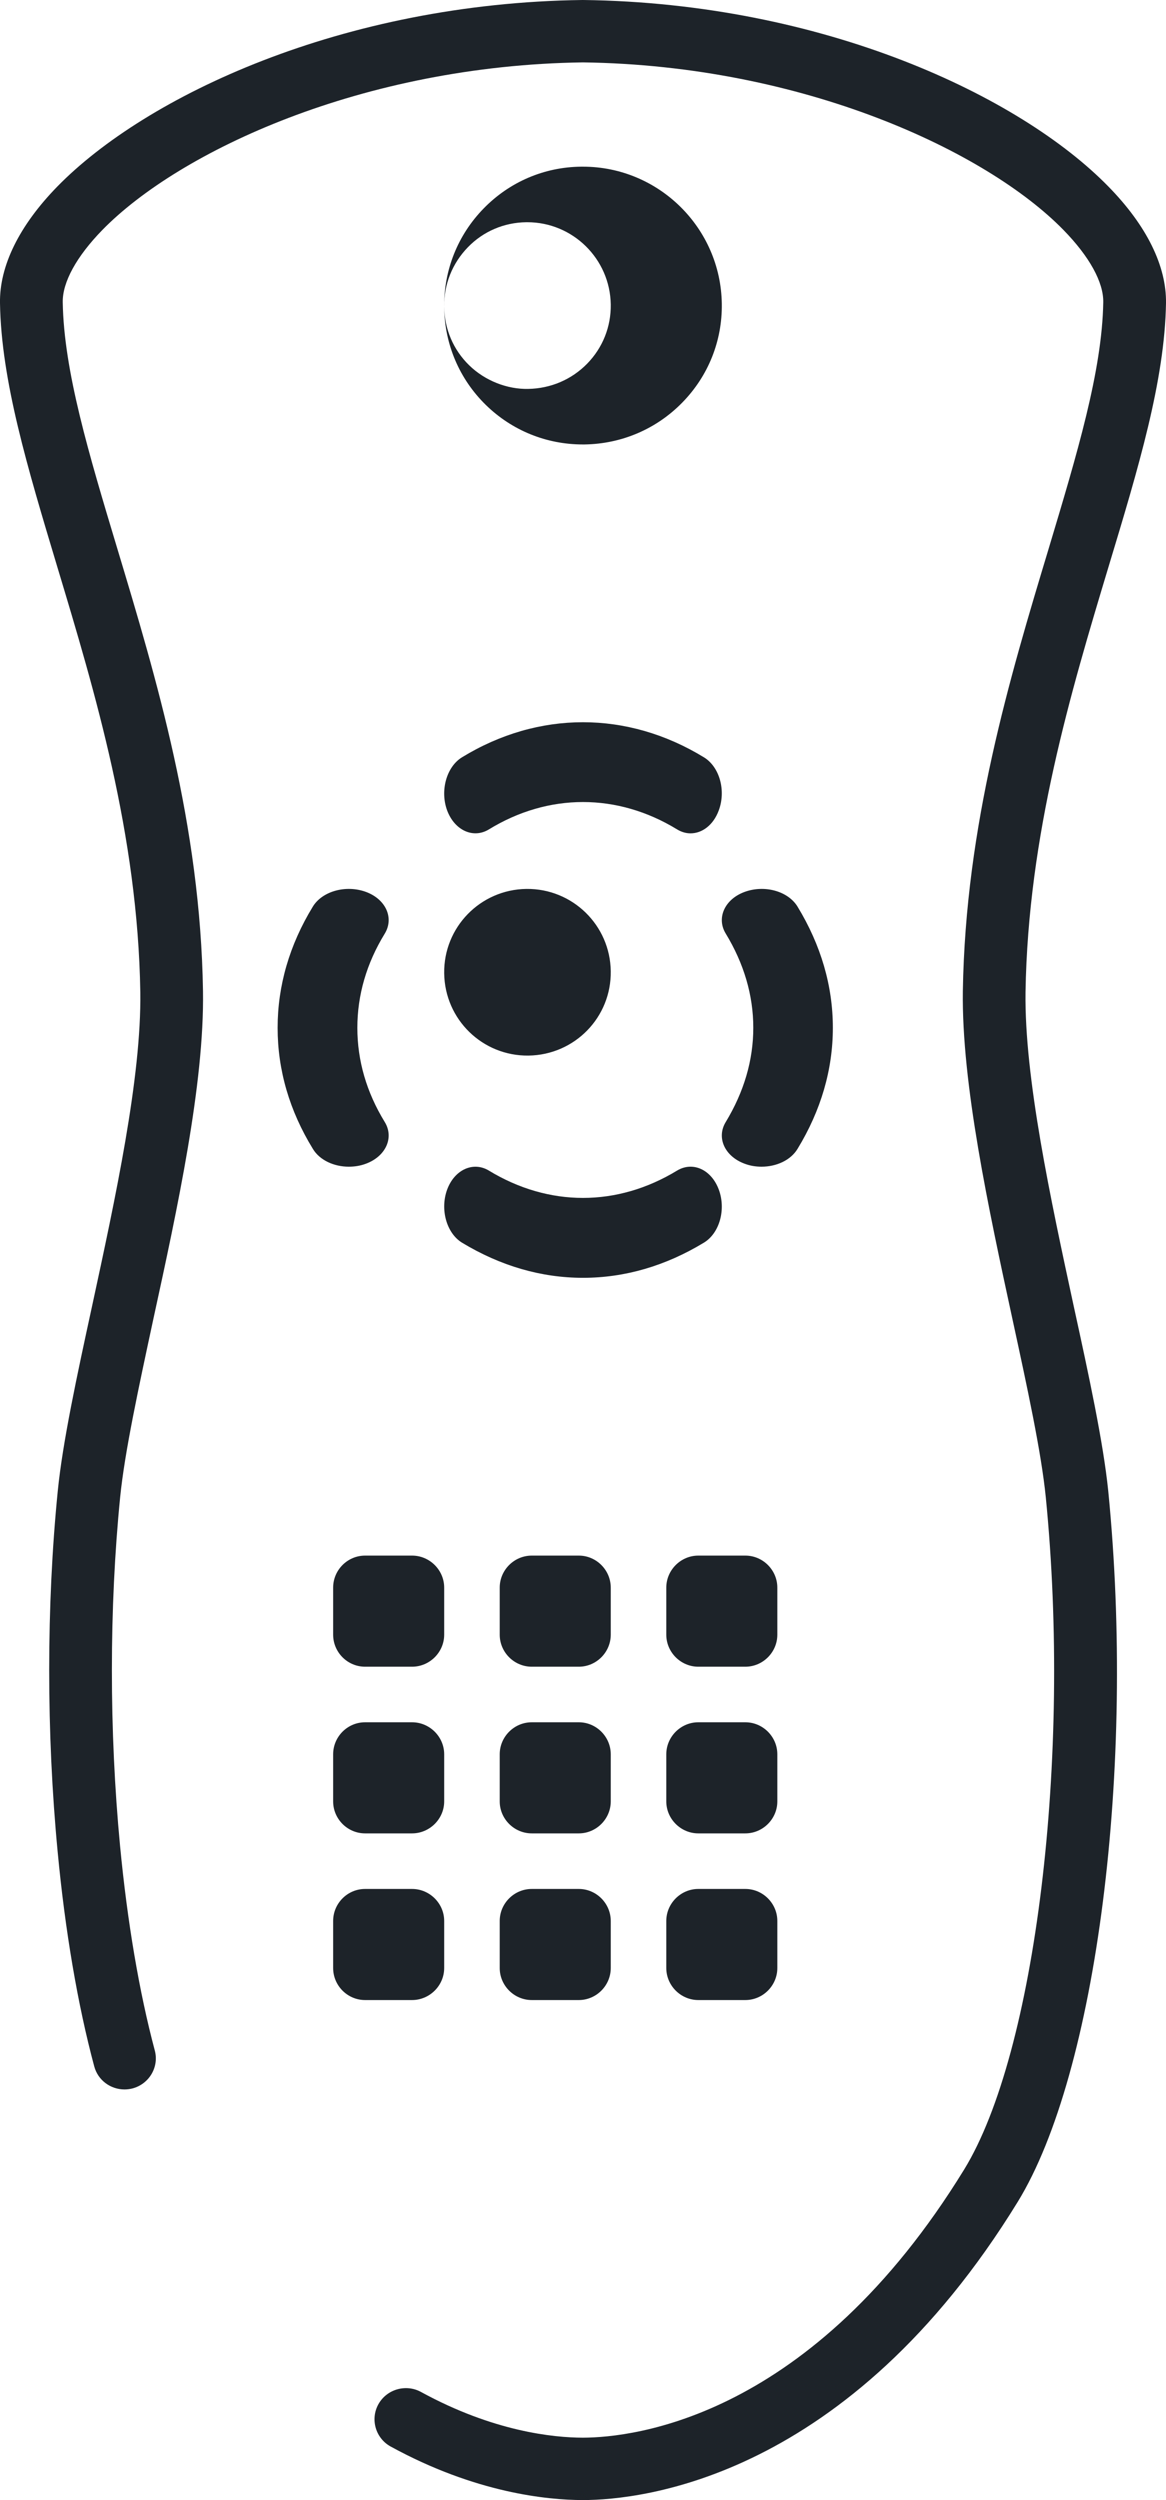 <?xml version="1.0" encoding="UTF-8"?>
<svg width="21px" height="45px" viewBox="0 0 21 45" version="1.1" xmlns="http://www.w3.org/2000/svg" xmlns:xlink="http://www.w3.org/1999/xlink">
    <title>Remote</title>
    <g id="Page-1" stroke="none" stroke-width="1" fill="none" fill-rule="evenodd">
        <g id="294611_att_tv_device_features" transform="translate(-790, -796)" fill="#1D2329">
            <g id="3-up-Value-Props" transform="translate(0, 631)">
                <g id="value-2" transform="translate(601, 154)">
                    <path d="M203,45.577 C203,45.26 202.74,45 202.423,45 L201.577,45 C201.261,45 201,45.26 201,45.577 L201,46.423 C201,46.74 201.261,47 201.577,47 L202.423,47 C202.74,47 203,46.74 203,46.423 L203,45.577 Z M200,45.577 C200,45.26 199.74,45 199.424,45 L198.578,45 C198.26,45 198,45.26 198,45.577 L198,46.423 C198,46.74 198.26,47 198.578,47 L199.424,47 C199.74,47 200,46.74 200,46.423 L200,45.577 Z M197,45.577 C197,45.26 196.738,45 196.421,45 L195.576,45 C195.258,45 195,45.26 195,45.577 L195,46.423 C195,46.74 195.258,47 195.576,47 L196.421,47 C196.738,47 197,46.74 197,46.423 L197,45.577 Z M203,42.577 C203,42.26 202.74,42 202.423,42 L201.577,42 C201.261,42 201,42.26 201,42.577 L201,43.424 C201,43.74 201.261,44 201.577,44 L202.423,44 C202.74,44 203,43.74 203,43.424 L203,42.577 Z M200,42.577 C200,42.26 199.74,42 199.424,42 L198.578,42 C198.26,42 198,42.26 198,42.577 L198,43.424 C198,43.74 198.26,44 198.578,44 L199.424,44 C199.74,44 200,43.74 200,43.424 L200,42.577 Z M197,42.577 C197,42.26 196.738,42 196.421,42 L195.576,42 C195.258,42 195,42.26 195,42.577 L195,43.424 C195,43.74 195.258,44 195.576,44 L196.421,44 C196.738,44 197,43.74 197,43.424 L197,42.577 Z M203,39.577 C203,39.26 202.74,39 202.423,39 L201.577,39 C201.261,39 201,39.26 201,39.577 L201,40.423 C201,40.74 201.261,41 201.577,41 L202.423,41 C202.74,41 203,40.74 203,40.423 L203,39.577 Z M200,39.577 C200,39.26 199.74,39 199.424,39 L198.578,39 C198.26,39 198,39.26 198,39.577 L198,40.423 C198,40.74 198.26,41 198.578,41 L199.424,41 C199.74,41 200,40.74 200,40.423 L200,39.577 Z M197,39.577 C197,39.26 196.738,39 196.421,39 L195.576,39 C195.258,39 195,39.26 195,39.577 L195,40.423 C195,40.74 195.258,41 195.576,41 L196.421,41 C196.738,41 197,40.74 197,40.423 L197,39.577 Z M201.678,33.367 C201.96,33.196 202.079,32.768 201.945,32.41 C201.812,32.054 201.48,31.899 201.196,32.069 C200.116,32.726 198.883,32.726 197.803,32.069 C197.524,31.901 197.187,32.052 197.054,32.41 C196.922,32.768 197.042,33.196 197.32,33.367 C198.013,33.786 198.746,34 199.5,34 C200.254,34 200.987,33.786 201.678,33.367 L201.678,33.367 Z M201.944,25.59 C202.079,25.232 201.961,24.805 201.679,24.632 C200.3,23.789 198.697,23.789 197.319,24.632 C197.04,24.805 196.922,25.234 197.054,25.59 C197.189,25.948 197.525,26.1 197.805,25.929 C198.878,25.272 200.12,25.272 201.195,25.929 C201.274,25.977 201.357,26 201.436,26 C201.648,26 201.848,25.849 201.944,25.59 L201.944,25.59 Z M203.364,31.679 C203.786,30.987 204,30.253 204,29.499 C204,28.746 203.786,28.013 203.364,27.319 C203.194,27.04 202.769,26.921 202.408,27.055 C202.051,27.187 201.9,27.524 202.07,27.803 C202.399,28.344 202.567,28.915 202.567,29.499 C202.567,30.085 202.399,30.654 202.07,31.197 C201.9,31.477 202.051,31.813 202.41,31.946 C202.509,31.984 202.613,32 202.716,32 C202.985,32 203.241,31.883 203.364,31.679 L203.364,31.679 Z M195.594,31.945 C195.95,31.811 196.101,31.475 195.929,31.195 C195.601,30.66 195.436,30.09 195.436,29.5 C195.436,28.912 195.601,28.341 195.929,27.806 C196.101,27.524 195.95,27.188 195.594,27.055 C195.233,26.921 194.804,27.04 194.634,27.319 C194.213,28.008 194,28.743 194,29.5 C194,30.26 194.213,30.993 194.636,31.681 C194.758,31.883 195.015,32 195.281,32 C195.387,32 195.492,31.984 195.594,31.945 L195.594,31.945 Z M198.481,27 C197.65,27.011 196.988,27.691 197,28.519 C197.011,29.352 197.692,30.011 198.519,30 C199.35,29.988 200.012,29.312 200,28.481 C199.989,27.653 199.311,26.991 198.481,27 L198.481,27 Z M200,16.48 C200.006,16.881 199.855,17.259 199.575,17.546 C199.294,17.833 198.917,17.993 198.514,18 C198.136,18.009 197.734,17.853 197.449,17.574 C197.164,17.296 197.005,16.922 197,16.521 C196.994,16.118 197.147,15.738 197.428,15.449 C197.705,15.164 198.078,15.005 198.478,15 L198.497,15 C199.317,15 199.987,15.66 200,16.48 L200,16.48 Z M199.526,19 L199.528,19 C200.197,18.99 200.823,18.722 201.289,18.245 C201.757,17.767 202.01,17.135 202,16.467 C201.981,15.1 200.861,14 199.499,14 C199.487,14 199.477,14 199.465,14 C198.8,14.007 198.176,14.275 197.711,14.752 C197.243,15.231 196.991,15.865 197,16.533 C197.008,17.199 197.274,17.823 197.75,18.289 C198.219,18.747 198.839,19 199.496,19 L199.526,19 Z M208.96,37.839 C209.453,42.815 208.752,48.316 207.33,50.632 C204.274,55.605 200.564,55.999 199.5,56 L199.499,56 L199.497,56 C198.86,55.999 197.564,55.873 196.037,55.037 C195.764,54.888 195.665,54.546 195.815,54.275 C195.966,54.004 196.311,53.906 196.582,54.054 C197.888,54.768 198.97,54.876 199.499,54.877 C200.417,54.874 203.619,54.521 206.366,50.048 C207.653,47.949 208.299,42.634 207.835,37.95 C207.754,37.14 207.502,35.977 207.235,34.746 C206.805,32.76 206.318,30.51 206.341,28.839 C206.389,25.846 207.183,23.208 207.885,20.881 C208.401,19.162 208.849,17.677 208.87,16.44 C208.876,16.08 208.621,15.618 208.153,15.139 C206.77,13.725 203.472,12.177 199.499,12.123 C195.525,12.177 192.227,13.725 190.844,15.139 C190.377,15.618 190.124,16.08 190.13,16.44 C190.15,17.677 190.597,19.162 191.115,20.882 C191.816,23.21 192.61,25.848 192.656,28.839 C192.682,30.508 192.195,32.755 191.763,34.737 C191.498,35.971 191.245,37.137 191.164,37.95 C190.966,39.934 190.966,42.161 191.162,44.221 C191.292,45.585 191.508,46.859 191.787,47.904 C191.869,48.203 191.689,48.51 191.386,48.591 C191.338,48.603 191.29,48.609 191.242,48.609 C190.992,48.609 190.763,48.444 190.697,48.193 C190.4,47.088 190.172,45.751 190.038,44.327 C189.835,42.199 189.835,39.895 190.04,37.841 C190.127,36.963 190.385,35.767 190.66,34.501 C191.076,32.576 191.549,30.396 191.527,28.857 C191.481,26.02 190.712,23.461 190.032,21.204 C189.491,19.404 189.023,17.851 189,16.458 C188.988,15.789 189.345,15.062 190.032,14.358 C191.626,12.728 195.168,11.055 199.491,11 L199.499,11 L199.506,11.001 L199.506,11 C203.828,11.055 207.371,12.728 208.963,14.358 C209.653,15.062 210.01,15.788 210,16.458 C209.976,17.851 209.509,19.404 208.965,21.202 C208.285,23.46 207.516,26.02 207.47,28.857 C207.449,30.399 207.922,32.583 208.338,34.51 C208.614,35.772 208.871,36.965 208.96,37.839 L208.96,37.839 Z" id="Remote"></path>
                </g>
            </g>
        </g>
    </g>
</svg>